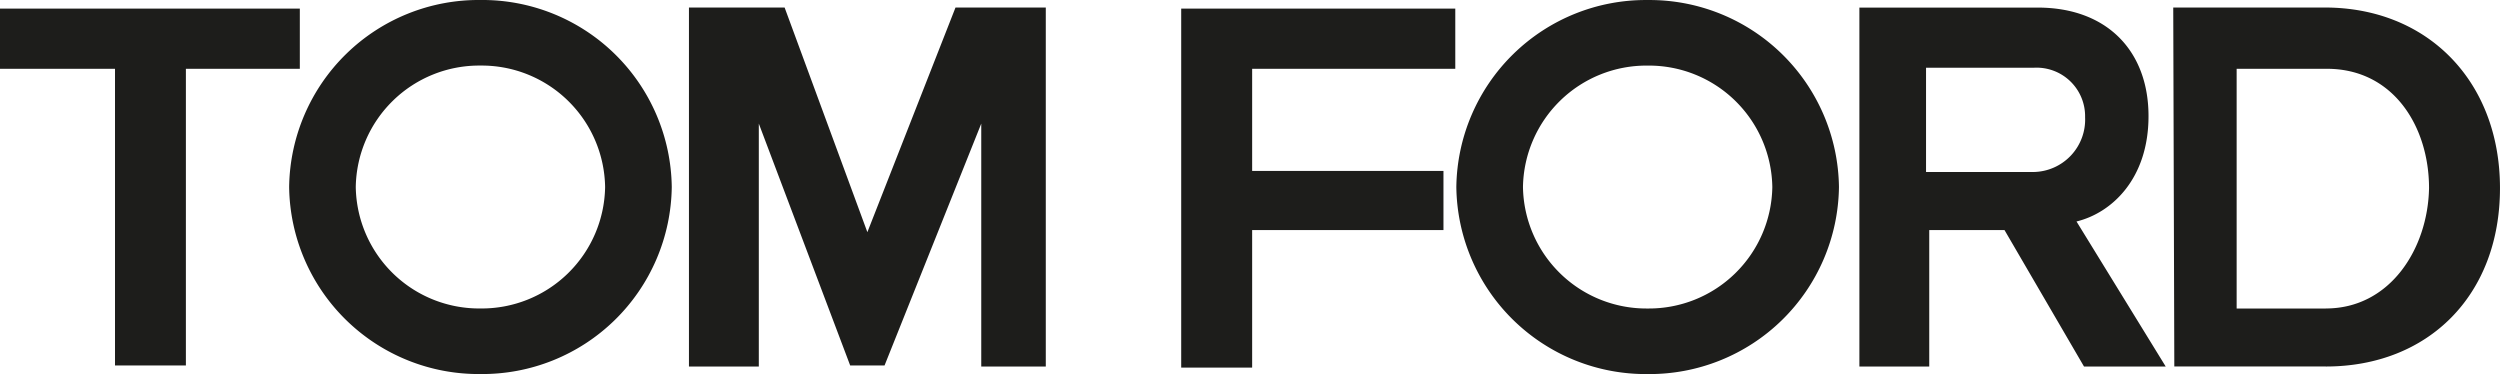 <?xml version="1.0" encoding="UTF-8"?> <svg xmlns="http://www.w3.org/2000/svg" width="170.625" height="25.528" viewBox="0 0 170.625 25.528"><path id="logo-tom-ford" d="M-1327.125,533.514v-24.5h-6.162l-6.015,15.331-5.648-15.331h-6.529v24.5h4.768V516.936l6.235,16.505h2.347l6.6-16.505v16.578h4.4m-58.684-.073V513.195h7.776v-4.108H-1398.5v4.108h7.849v20.246h4.842m20.1-24.941a12.932,12.932,0,0,1,13.057,12.764,12.932,12.932,0,0,1-13.057,12.764,12.932,12.932,0,0,1-13.057-12.764A12.932,12.932,0,0,1-1365.71,508.5m0,4.475a8.424,8.424,0,0,1,8.509,8.289,8.424,8.424,0,0,1-8.509,8.289,8.424,8.424,0,0,1-8.509-8.289,8.424,8.424,0,0,1,8.509-8.289m52.669,20.539V524.2h13.057v-4.034h-13.057v-6.969h13.864v-4.108h-18.706v24.5h4.841v-.073m53.329-13.277h-7.335v-7.115h7.335a3.314,3.314,0,0,1,3.521,3.374,3.577,3.577,0,0,1-3.521,3.741m9.023,13.277-6.089-9.9c2.421-.587,4.915-2.934,4.915-7.189,0-4.474-2.861-7.409-7.556-7.409h-12.177v24.5h4.768V524.2h5.135l5.428,9.316h5.575m-35.357-20.539a8.424,8.424,0,0,1,8.509,8.289,8.424,8.424,0,0,1-8.509,8.289,8.424,8.424,0,0,1-8.509-8.289,8.424,8.424,0,0,1,8.509-8.289m0-4.475a12.932,12.932,0,0,1,13.057,12.764,12.932,12.932,0,0,1-13.057,12.764,12.932,12.932,0,0,1-13.057-12.764,12.932,12.932,0,0,1,13.057-12.764m46.287,21.053h-6.088V513.195h6.162c4.548,0,6.969,3.961,6.969,8.142-.073,4.108-2.641,8.216-7.042,8.216m0,3.961c6.969,0,11.884-4.841,11.884-12.177,0-7.262-4.915-12.324-11.957-12.324h-10.343l.073,24.5h10.343" transform="translate(1398.5 -508.5)" fill="#1d1d1b" fill-rule="evenodd"></path></svg> 
